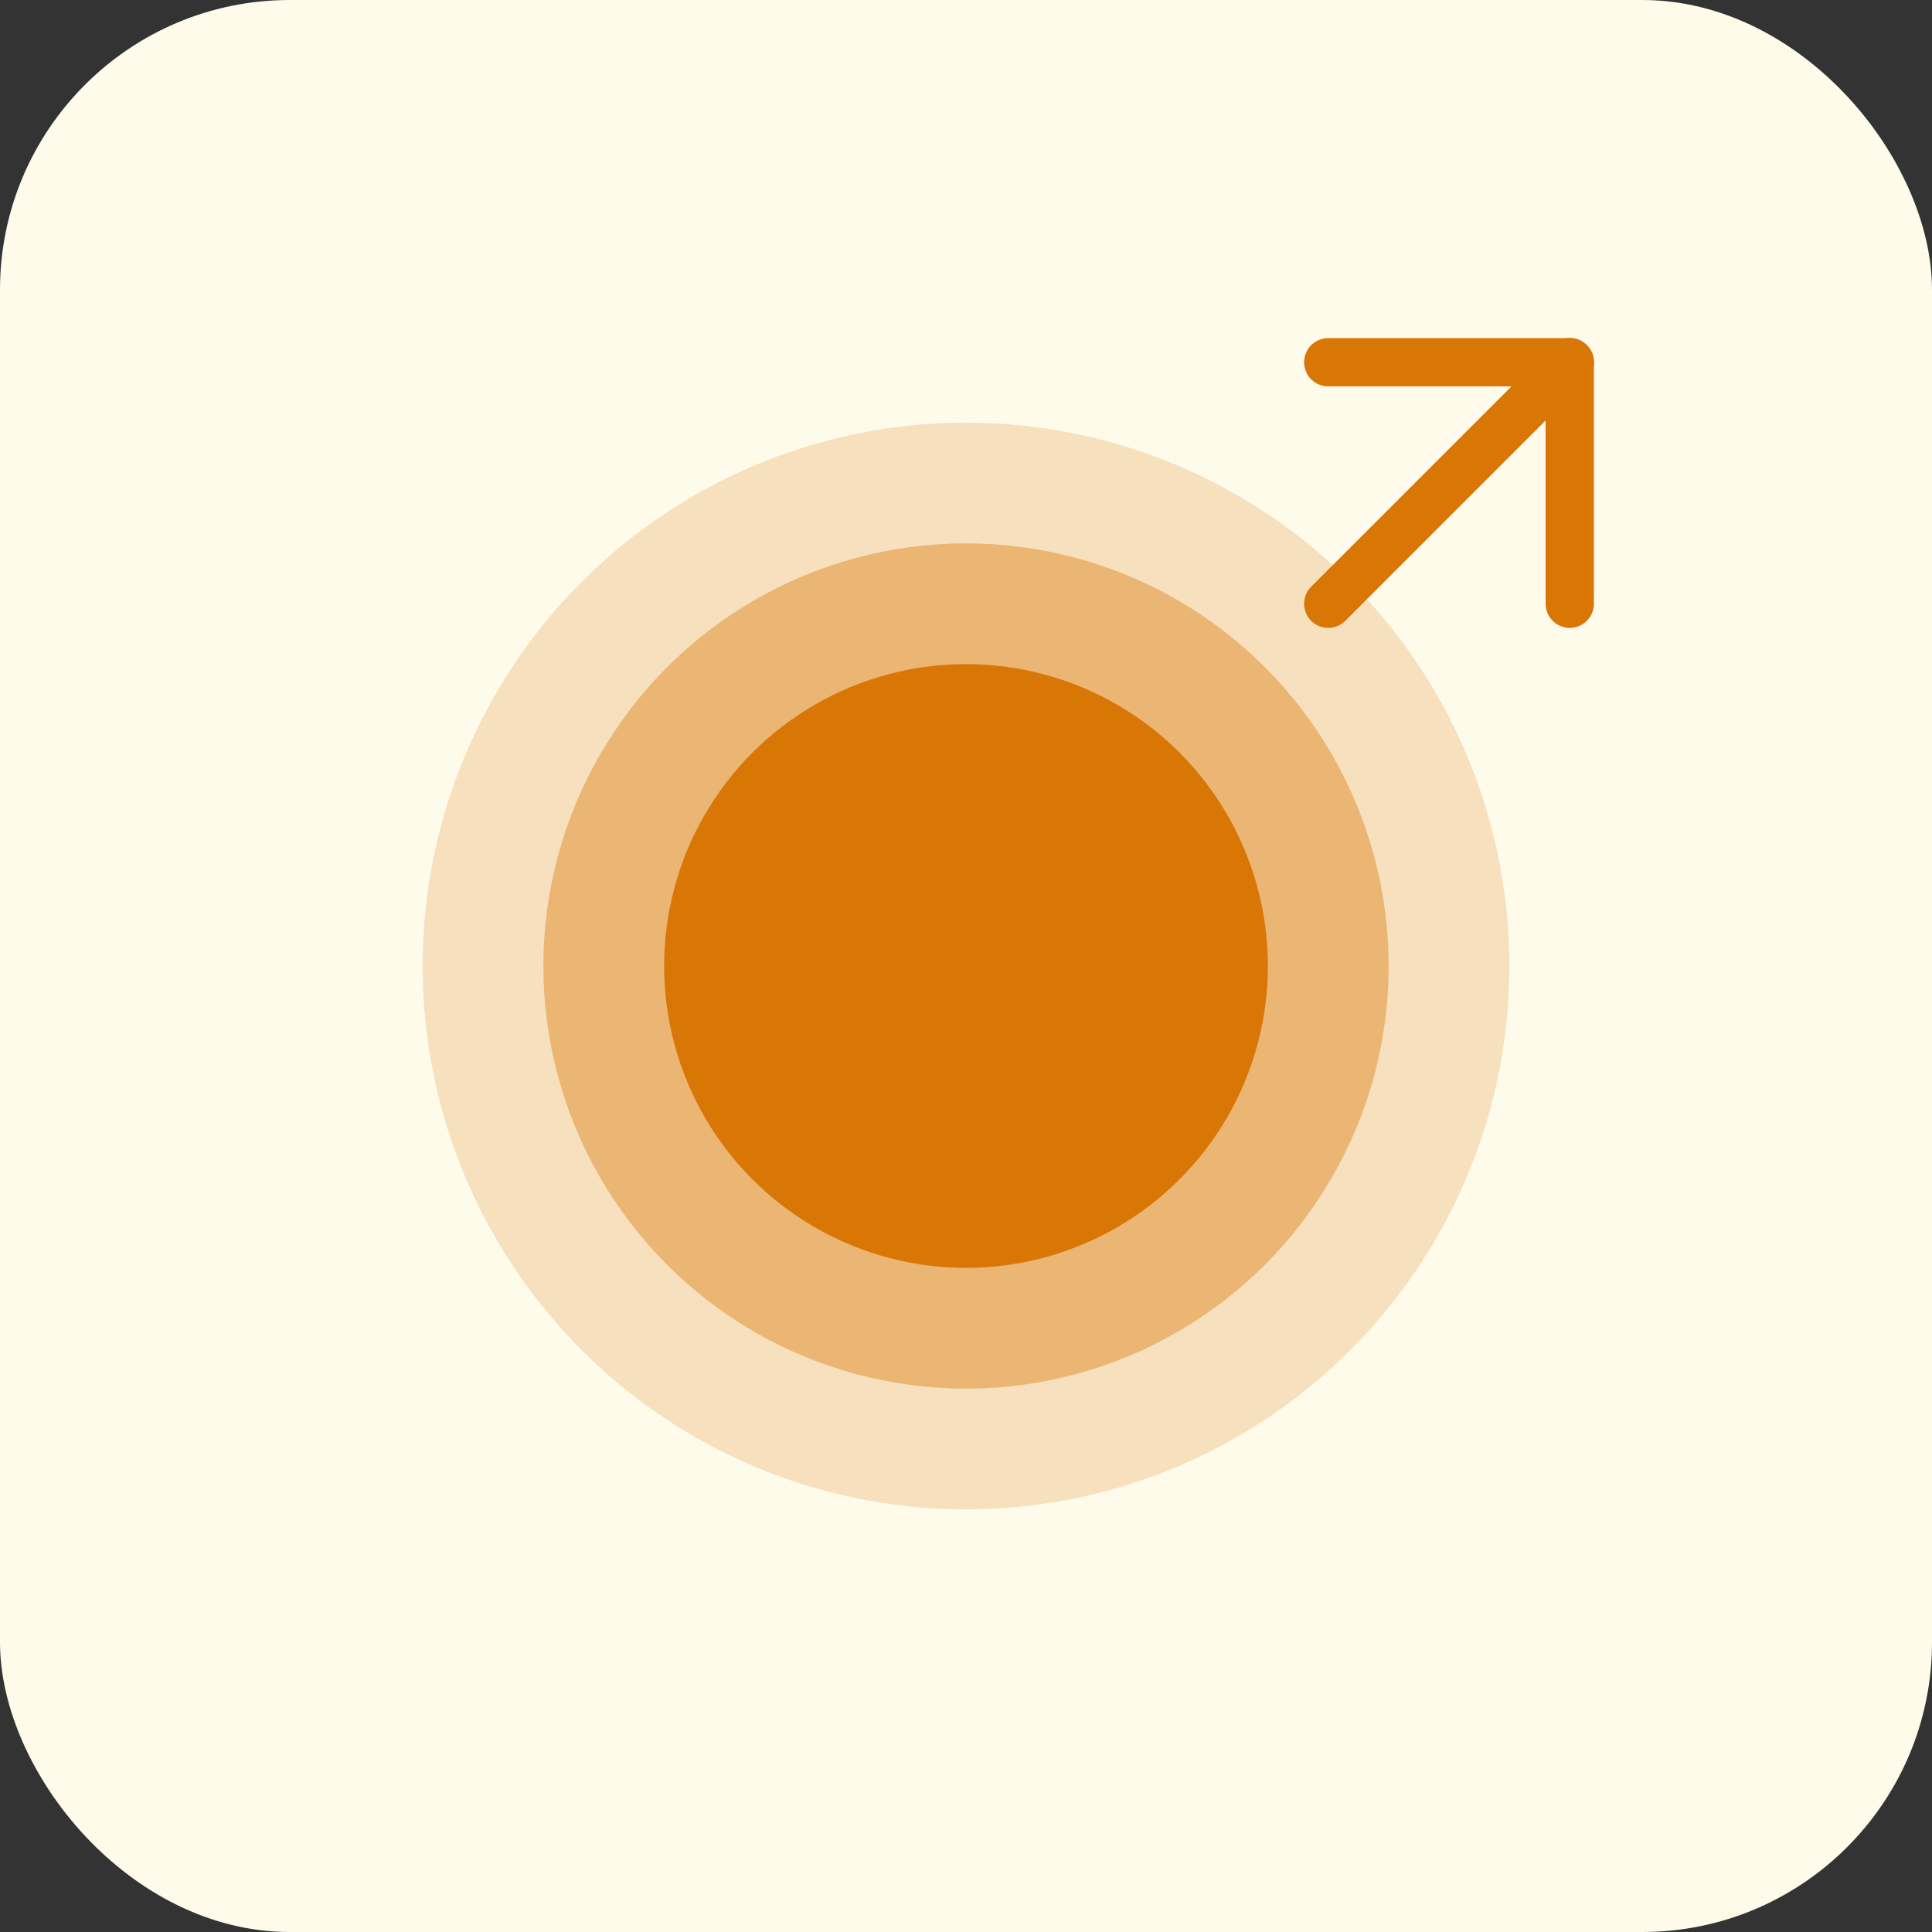 <svg width="160" height="160" viewBox="0 0 160 160" fill="none" xmlns="http://www.w3.org/2000/svg">
<rect x="0" y="0" width="160" height="160" fill="#333333" stroke="none"/>
<rect width="160" height="160" rx="24" fill="#FFFBEB"/>
<circle cx="80" cy="80" r="45" fill="#D97706" fill-opacity="0.2"/>
<circle cx="80" cy="80" r="35" fill="#D97706" fill-opacity="0.4"/>
<circle cx="80" cy="80" r="25" fill="#D97706"/>
<path d="M130 30L110 50" stroke="#D97706" stroke-width="4" stroke-linecap="round" stroke-linejoin="round"/>
<path d="M130 30H110" stroke="#D97706" stroke-width="4" stroke-linecap="round" stroke-linejoin="round"/>
<path d="M130 30V50" stroke="#D97706" stroke-width="4" stroke-linecap="round" stroke-linejoin="round"/>
</svg>
